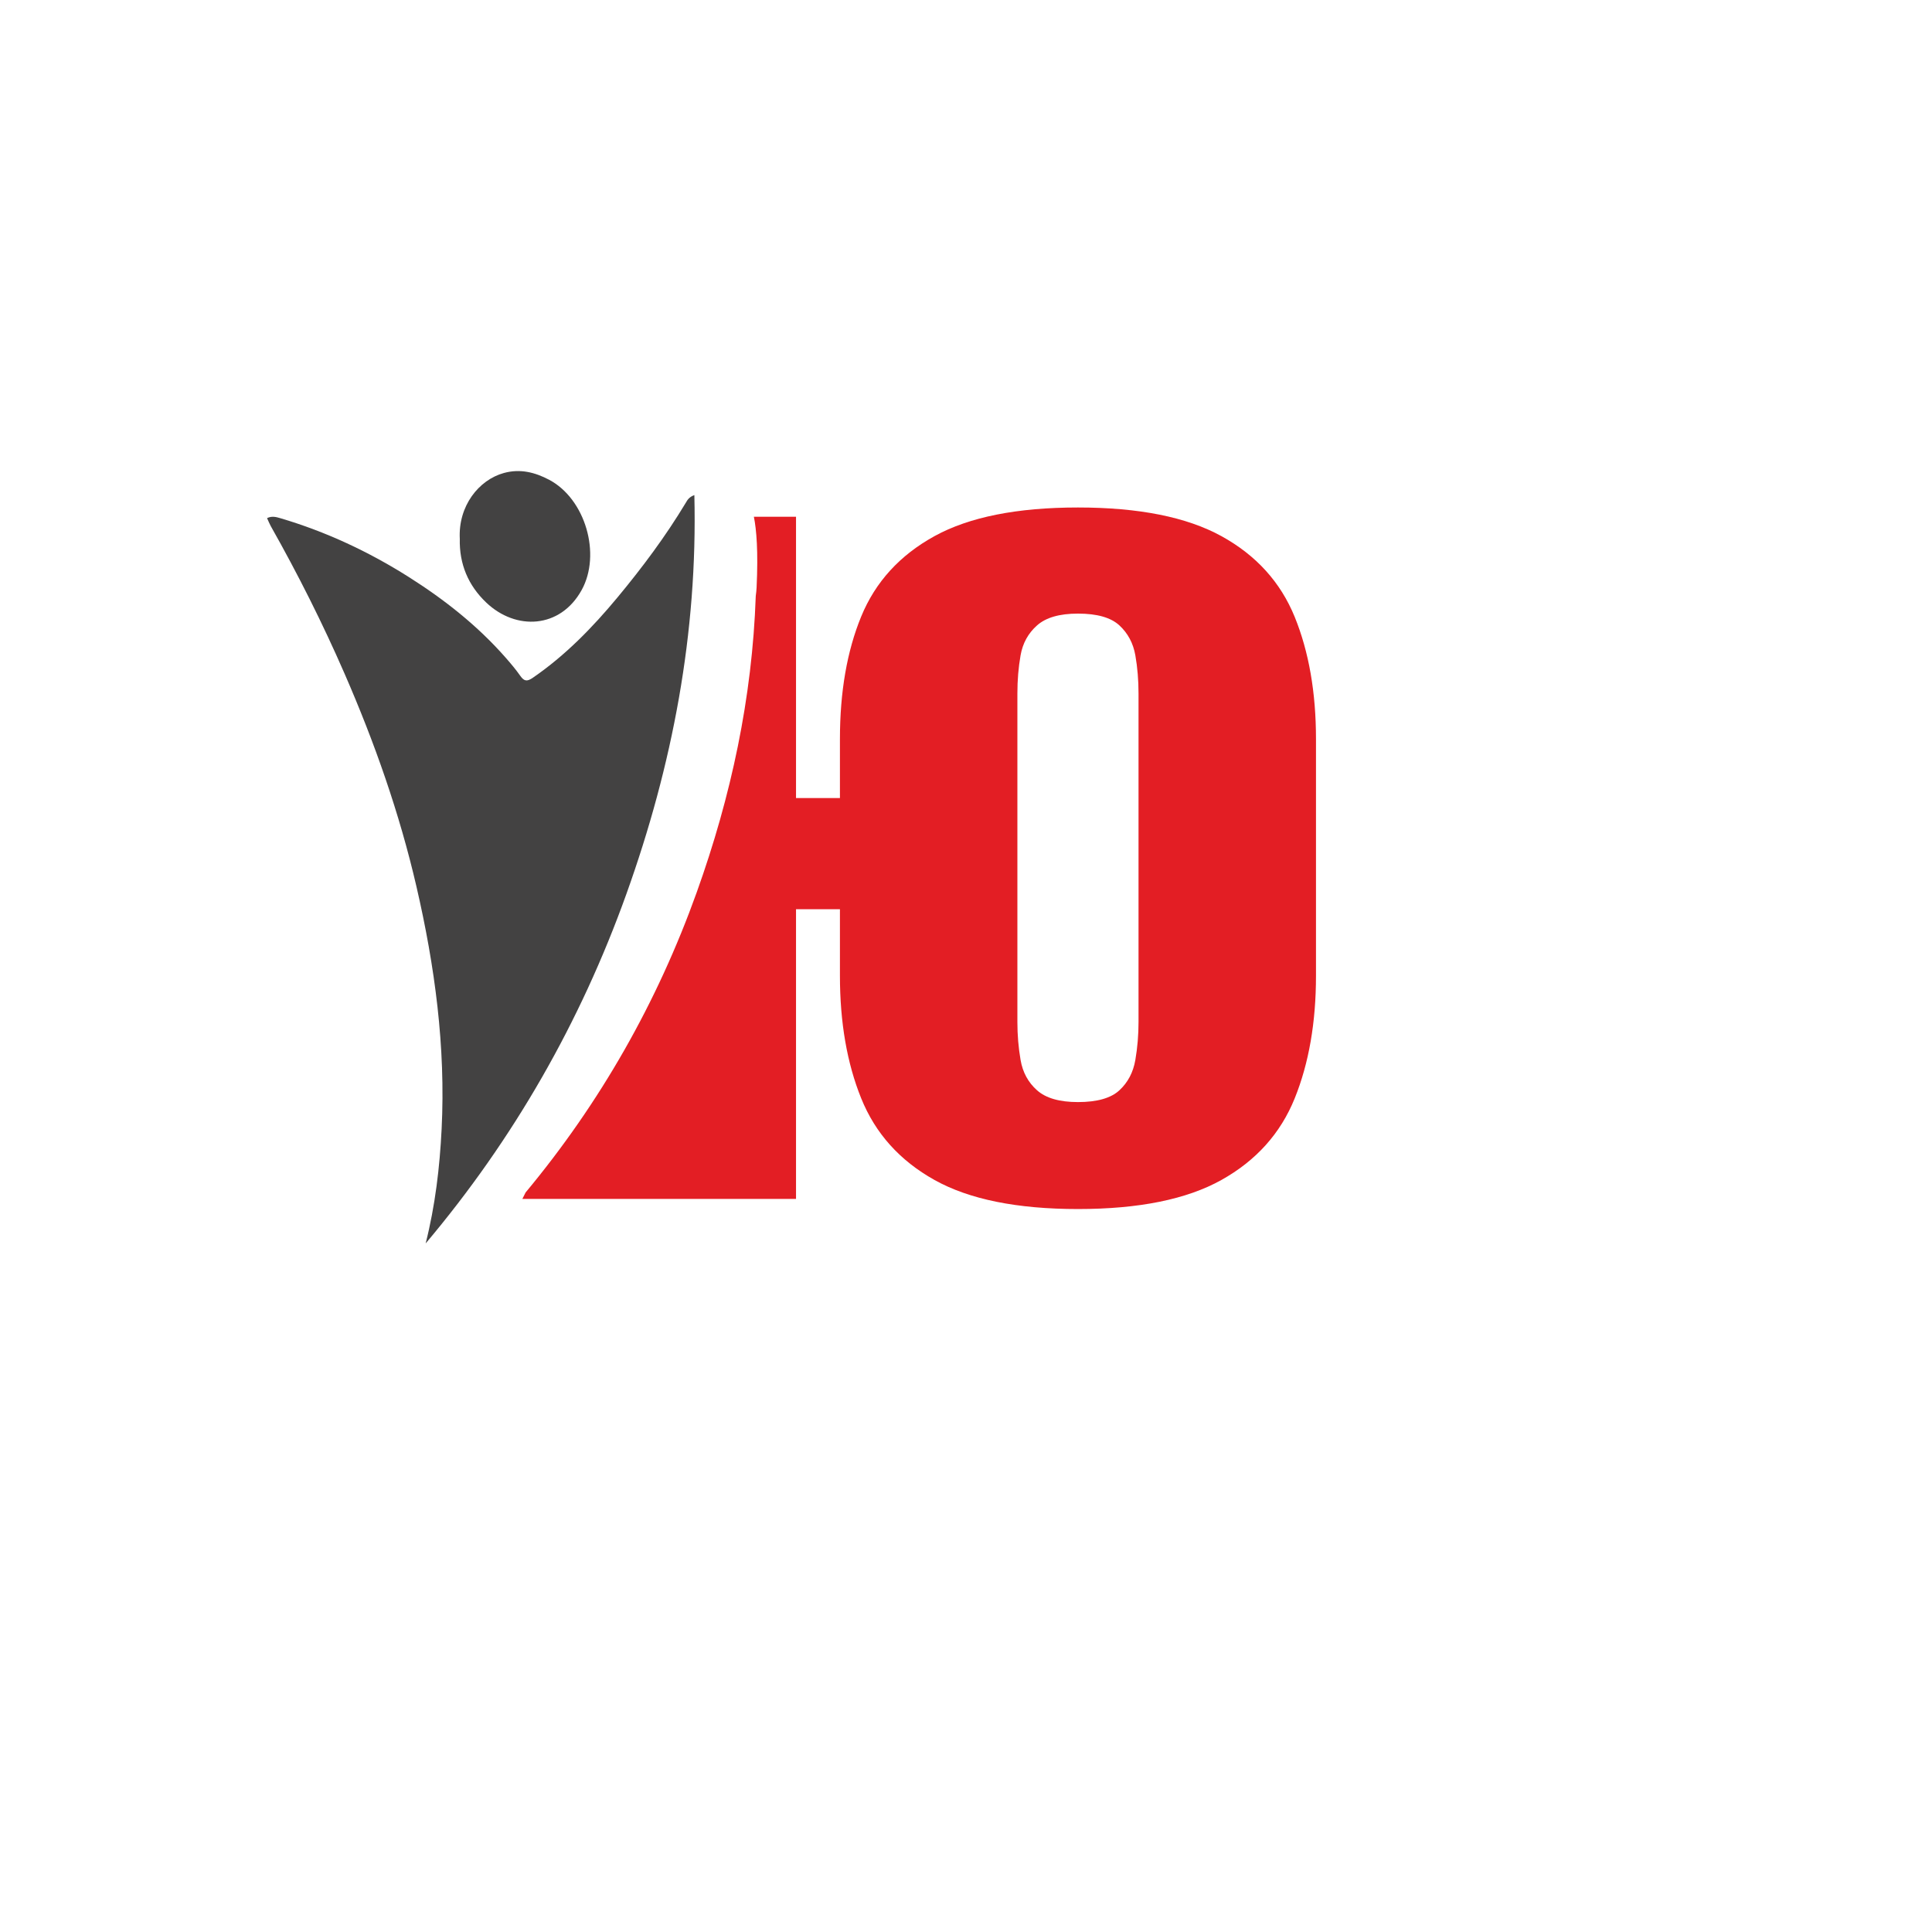 <?xml version="1.0" encoding="UTF-8"?> <!-- Creator: CorelDRAW --> <svg xmlns="http://www.w3.org/2000/svg" xmlns:xlink="http://www.w3.org/1999/xlink" xmlns:xodm="http://www.corel.com/coreldraw/odm/2003" xml:space="preserve" width="1000mm" height="1000mm" style="shape-rendering:geometricPrecision; text-rendering:geometricPrecision; image-rendering:optimizeQuality; fill-rule:evenodd; clip-rule:evenodd" viewBox="0 0 100000 100000"> <defs> <style type="text/css"> <![CDATA[ .fil0 {fill:#434242;fill-rule:nonzero} .fil1 {fill:#E31E24;fill-rule:nonzero} ]]> </style> </defs> <g id="Слой_x0020_1">  <g id="_2093077203376"> <path class="fil0" d="M35939.93 25625.93c-285.13,105.11 -361.89,261.52 -442.06,394.83 -1041.98,1733.09 -2246.41,3347.7 -3536.52,4901.29 -1295.22,1560.41 -2699.1,3002.73 -4381.8,4158.6 -306,210.21 -453.22,180.95 -651.22,-101.3 -226.87,-323.57 -483.27,-628.26 -744.39,-925.85 -1459.51,-1665.52 -3182.89,-3023.2 -5044.18,-4199.02 -2066.9,-1305.72 -4270.79,-2335.76 -6621.77,-3030.55 -210.6,-62.06 -441.15,-130.56 -695.31,-6.04 74.53,160.61 125.44,294.85 194.85,418.06 1401.64,2481.15 2679.81,5022.92 3818.89,7636.46 1554.51,3565.65 2840.42,7218.81 3718.12,11011.85 955.77,4131.32 1515.93,8302.12 1303.88,12554.29 -99.07,1991.84 -332.37,3962.83 -826.26,5921.35 4553.04,-5402.92 8009.12,-11445.12 10391.2,-18091.96 2383.92,-6653.14 3690.69,-13495.76 3516.57,-20642.01z"></path> <path class="fil0" d="M25165.32 31186.31c1535.35,1462.79 3833.72,1357.69 4939.99,-644.26 1026.24,-1857.22 193.54,-4720.21 -1685.46,-5710.89 -735.99,-387.87 -1499.79,-578.52 -2336.16,-349.95 -1301.65,355.99 -2374.21,1708.16 -2284.85,3409.76 -30.18,1300.35 432.36,2405.7 1366.48,3295.34z"></path> <path class="fil1" d="M58929.9 52902.31c0,668.94 -54.98,1322.52 -164.68,1961.8 -110.22,639.15 -385.25,1162.31 -825.34,1569.2 -439.84,407.3 -1154.96,610.02 -2145.11,610.02 -953.54,0 -1659.48,-202.72 -2117.29,-610.02 -458.73,-406.89 -742.55,-930.05 -852.64,-1569.2 -110.22,-639.28 -164.8,-1292.86 -164.8,-1961.8l0 -17000.91c0,-697.54 54.58,-1358.07 164.8,-1983.45 110.09,-624.45 393.91,-1140.13 852.64,-1547.55 457.81,-406.9 1163.75,-610.54 2117.29,-610.54 990.15,0 1705.27,203.64 2145.11,610.54 440.09,407.42 715.12,923.1 825.34,1547.55 109.7,625.38 164.68,1285.91 164.68,1983.45l0 17000.91zm8085.09 -20967.94c-733.76,-1801.58 -1998.8,-3196.27 -3794.88,-4184.58 -1796.99,-987.79 -4272.11,-1482.21 -7425.34,-1482.21 -3153.76,0 -5628.87,494.42 -7424.95,1482.21 -1796.99,988.31 -3062.04,2375.65 -3795.27,4162.8 -733.75,1787.28 -1099.85,3901.82 -1099.85,6342.68l0 3051.42 -2272.77 0 0 -14559.52 -2181.72 0c134.76,661.46 230.54,1780.72 140.79,3668.91 -6.56,130.95 -20.86,275.42 -43.04,432.35 -182.91,5274.73 -1273.97,10366.14 -3055.21,15336.31 -2041.84,5697.37 -4988.15,10885.49 -8857.03,15536.68 -56.56,116.26 -112.98,228.71 -169.01,335.13l14165.22 0 0 -14995.55 2272.77 0 0 3444.01c0,2412.13 366.1,4526.66 1099.85,6342.55 733.23,1816.41 1998.28,3225.54 3795.27,4228.15 1796.08,1002.62 4271.19,1503.99 7424.95,1503.99 3153.23,0 5628.35,-501.37 7425.34,-1503.99 1796.08,-1002.61 3061.12,-2411.74 3794.88,-4228.15 733.23,-1815.89 1100.24,-3930.42 1100.24,-6342.55l0 -12249.74c0,-2411.73 -367.01,-4518.39 -1100.24,-6320.9z"></path> </g> </g> </svg> 